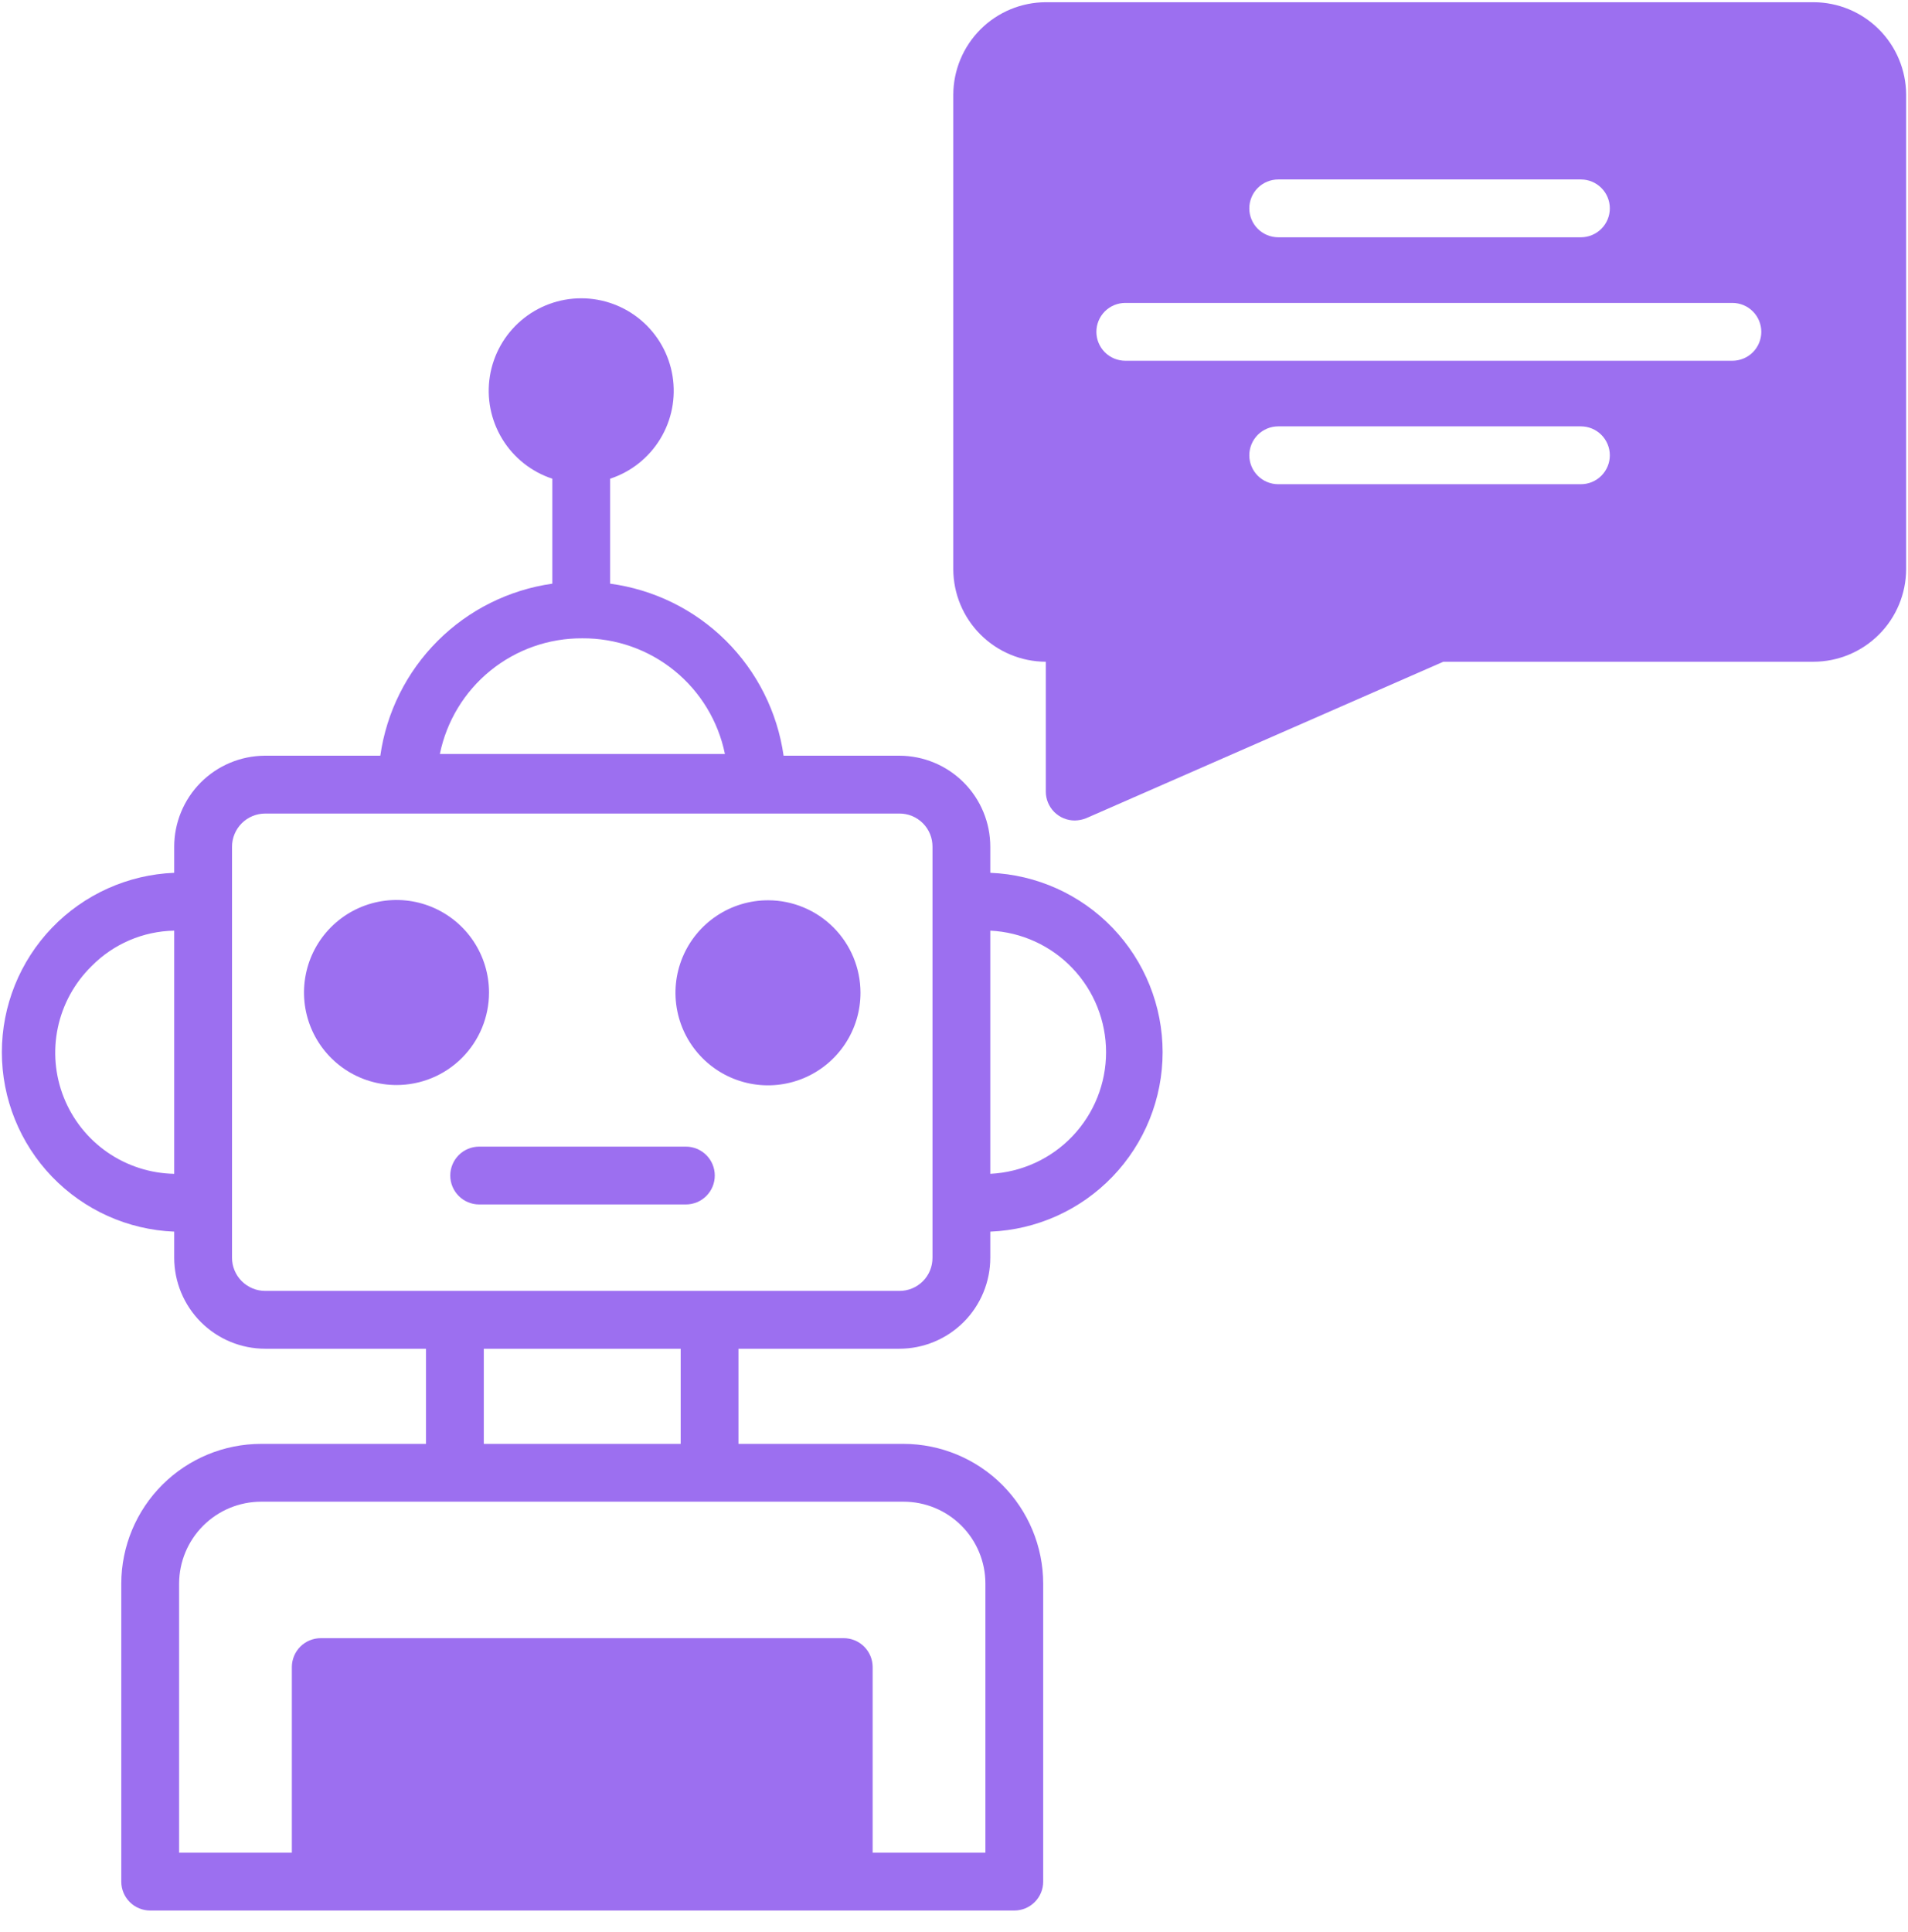 <svg width="80" height="81" viewBox="0 0 80 81" fill="none" xmlns="http://www.w3.org/2000/svg">
<path d="M7.304 51.632V52.723C7.304 53.735 7.706 54.707 8.422 55.423C9.138 56.139 10.109 56.541 11.122 56.541H17.861V60.529H10.952C9.398 60.529 7.908 61.145 6.808 62.243C5.708 63.34 5.089 64.829 5.085 66.383V78.88C5.085 79.202 5.213 79.51 5.44 79.737C5.668 79.965 5.976 80.092 6.298 80.092H42.528C42.849 80.092 43.158 79.965 43.385 79.737C43.612 79.51 43.74 79.202 43.74 78.88V66.383C43.737 64.832 43.119 63.344 42.022 62.247C40.925 61.15 39.437 60.532 37.886 60.529H30.964V56.541H37.704C38.716 56.541 39.688 56.139 40.404 55.423C41.12 54.707 41.522 53.735 41.522 52.723V51.632C43.464 51.554 45.301 50.727 46.648 49.325C47.995 47.923 48.747 46.055 48.747 44.111C48.747 42.167 47.995 40.298 46.648 38.896C45.301 37.494 43.464 36.667 41.522 36.589V35.498C41.522 34.486 41.12 33.515 40.404 32.799C39.688 32.083 38.716 31.68 37.704 31.68H32.855C32.594 29.85 31.743 28.155 30.43 26.853C29.117 25.551 27.415 24.714 25.582 24.468V20.068C26.459 19.78 27.203 19.189 27.683 18.401C28.163 17.613 28.346 16.681 28.2 15.77C28.054 14.859 27.589 14.03 26.887 13.432C26.185 12.834 25.293 12.505 24.37 12.505C23.448 12.505 22.556 12.834 21.854 13.432C21.152 14.03 20.686 14.859 20.54 15.77C20.394 16.681 20.578 17.613 21.058 18.401C21.537 19.189 22.282 19.78 23.158 20.068V24.468C21.337 24.726 19.648 25.569 18.348 26.87C17.047 28.171 16.204 29.859 15.946 31.68H11.098C10.089 31.687 9.124 32.092 8.413 32.807C7.703 33.523 7.304 34.49 7.304 35.498V36.589C5.361 36.667 3.524 37.494 2.177 38.896C0.831 40.298 0.078 42.167 0.078 44.111C0.078 46.055 0.831 47.923 2.177 49.325C3.524 50.727 5.361 51.554 7.304 51.632ZM41.522 39.014C42.831 39.078 44.065 39.642 44.968 40.591C45.872 41.54 46.376 42.8 46.376 44.111C46.376 45.421 45.872 46.681 44.968 47.63C44.065 48.579 42.831 49.144 41.522 49.208V39.014ZM37.886 62.953C38.795 62.953 39.668 63.315 40.311 63.958C40.954 64.601 41.316 65.474 41.316 66.383V77.668H36.589V69.886C36.589 69.565 36.461 69.257 36.233 69.029C36.006 68.802 35.698 68.674 35.376 68.674H13.449C13.128 68.674 12.819 68.802 12.592 69.029C12.365 69.257 12.237 69.565 12.237 69.886V77.668H7.51V66.383C7.513 65.472 7.877 64.6 8.522 63.957C9.167 63.314 10.041 62.953 10.952 62.953H37.886ZM20.285 60.529V56.541H28.54V60.529H20.285ZM24.419 26.759C25.822 26.75 27.185 27.229 28.275 28.113C29.365 28.997 30.114 30.233 30.395 31.608H18.443C18.724 30.233 19.473 28.997 20.563 28.113C21.652 27.229 23.015 26.75 24.419 26.759ZM9.728 50.432V35.498C9.728 35.129 9.875 34.774 10.136 34.513C10.398 34.251 10.752 34.105 11.122 34.105H37.704C37.887 34.103 38.069 34.138 38.239 34.207C38.409 34.277 38.563 34.38 38.693 34.509C38.823 34.639 38.925 34.793 38.995 34.963C39.064 35.133 39.099 35.315 39.098 35.498V52.723C39.099 52.906 39.064 53.088 38.995 53.258C38.925 53.428 38.823 53.582 38.693 53.712C38.563 53.842 38.409 53.944 38.239 54.014C38.069 54.083 37.887 54.118 37.704 54.117H11.122C10.752 54.117 10.398 53.97 10.136 53.708C9.875 53.447 9.728 53.092 9.728 52.723V50.432ZM3.837 40.505C4.753 39.573 5.998 39.038 7.304 39.014V49.208C6.303 49.19 5.33 48.877 4.506 48.308C3.683 47.739 3.046 46.939 2.676 46.009C2.305 45.079 2.218 44.061 2.425 43.081C2.631 42.102 3.123 41.206 3.837 40.505Z" fill="#9C6FF0"/>
<path d="M16.625 45.486C15.858 45.486 15.108 45.259 14.47 44.833C13.832 44.406 13.335 43.801 13.041 43.092C12.748 42.383 12.671 41.603 12.821 40.851C12.97 40.098 13.34 39.407 13.882 38.865C14.425 38.322 15.116 37.953 15.868 37.803C16.621 37.654 17.401 37.73 18.109 38.024C18.818 38.318 19.424 38.815 19.85 39.453C20.276 40.09 20.504 40.84 20.504 41.608C20.504 42.636 20.095 43.623 19.368 44.35C18.64 45.078 17.654 45.486 16.625 45.486Z" fill="#9C6FF0"/>
<path d="M29.97 49.28C29.97 49.602 29.843 49.91 29.615 50.137C29.388 50.365 29.08 50.492 28.758 50.492H20.091C19.77 50.492 19.462 50.365 19.234 50.137C19.007 49.91 18.879 49.602 18.879 49.28C18.879 48.959 19.007 48.651 19.234 48.423C19.462 48.196 19.77 48.068 20.091 48.068H28.758C29.08 48.068 29.388 48.196 29.615 48.423C29.843 48.651 29.97 48.959 29.97 49.28Z" fill="#9C6FF0"/>
<path d="M36.079 41.608C36.082 42.376 35.856 43.127 35.431 43.767C35.005 44.407 34.4 44.906 33.691 45.201C32.981 45.496 32.2 45.574 31.447 45.425C30.693 45.275 30.001 44.906 29.458 44.362C28.915 43.819 28.545 43.127 28.396 42.373C28.246 41.62 28.324 40.839 28.619 40.13C28.914 39.421 29.413 38.815 30.053 38.39C30.693 37.964 31.445 37.739 32.213 37.741C33.237 37.744 34.219 38.153 34.943 38.877C35.668 39.602 36.076 40.583 36.079 41.608Z" fill="#9C6FF0"/>
<path d="M76.043 0.093H43.849C42.821 0.096 41.837 0.505 41.11 1.232C40.383 1.959 39.973 2.944 39.97 3.971V23.862C39.973 24.89 40.383 25.875 41.11 26.601C41.837 27.328 42.821 27.738 43.849 27.741V33.183C43.849 33.505 43.977 33.813 44.204 34.041C44.431 34.268 44.74 34.396 45.061 34.396C45.227 34.394 45.392 34.361 45.546 34.299L60.516 27.741H76.043C77.071 27.738 78.055 27.328 78.782 26.601C79.509 25.875 79.918 24.89 79.922 23.862V3.959C79.915 2.934 79.504 1.952 78.778 1.228C78.052 0.504 77.069 0.096 76.043 0.093ZM53.594 7.523H66.285C66.607 7.523 66.915 7.651 67.142 7.878C67.37 8.105 67.498 8.413 67.498 8.735C67.498 9.056 67.37 9.365 67.142 9.592C66.915 9.819 66.607 9.947 66.285 9.947H53.594C53.273 9.947 52.965 9.819 52.737 9.592C52.51 9.365 52.382 9.056 52.382 8.735C52.382 8.413 52.51 8.105 52.737 7.878C52.965 7.651 53.273 7.523 53.594 7.523ZM66.285 20.299H53.594C53.273 20.299 52.965 20.171 52.737 19.944C52.51 19.716 52.382 19.408 52.382 19.087C52.382 18.765 52.51 18.457 52.737 18.229C52.965 18.002 53.273 17.874 53.594 17.874H66.285C66.607 17.874 66.915 18.002 67.142 18.229C67.37 18.457 67.498 18.765 67.498 19.087C67.498 19.408 67.37 19.716 67.142 19.944C66.915 20.171 66.607 20.299 66.285 20.299ZM72.637 15.123H47.182C46.861 15.123 46.553 14.995 46.325 14.768C46.098 14.54 45.97 14.232 45.97 13.911C45.97 13.589 46.098 13.281 46.325 13.054C46.553 12.826 46.861 12.699 47.182 12.699H72.637C72.958 12.699 73.267 12.826 73.494 13.054C73.721 13.281 73.849 13.589 73.849 13.911C73.849 14.232 73.721 14.54 73.494 14.768C73.267 14.995 72.958 15.123 72.637 15.123Z" fill="#9C6FF0"/>
</svg>
